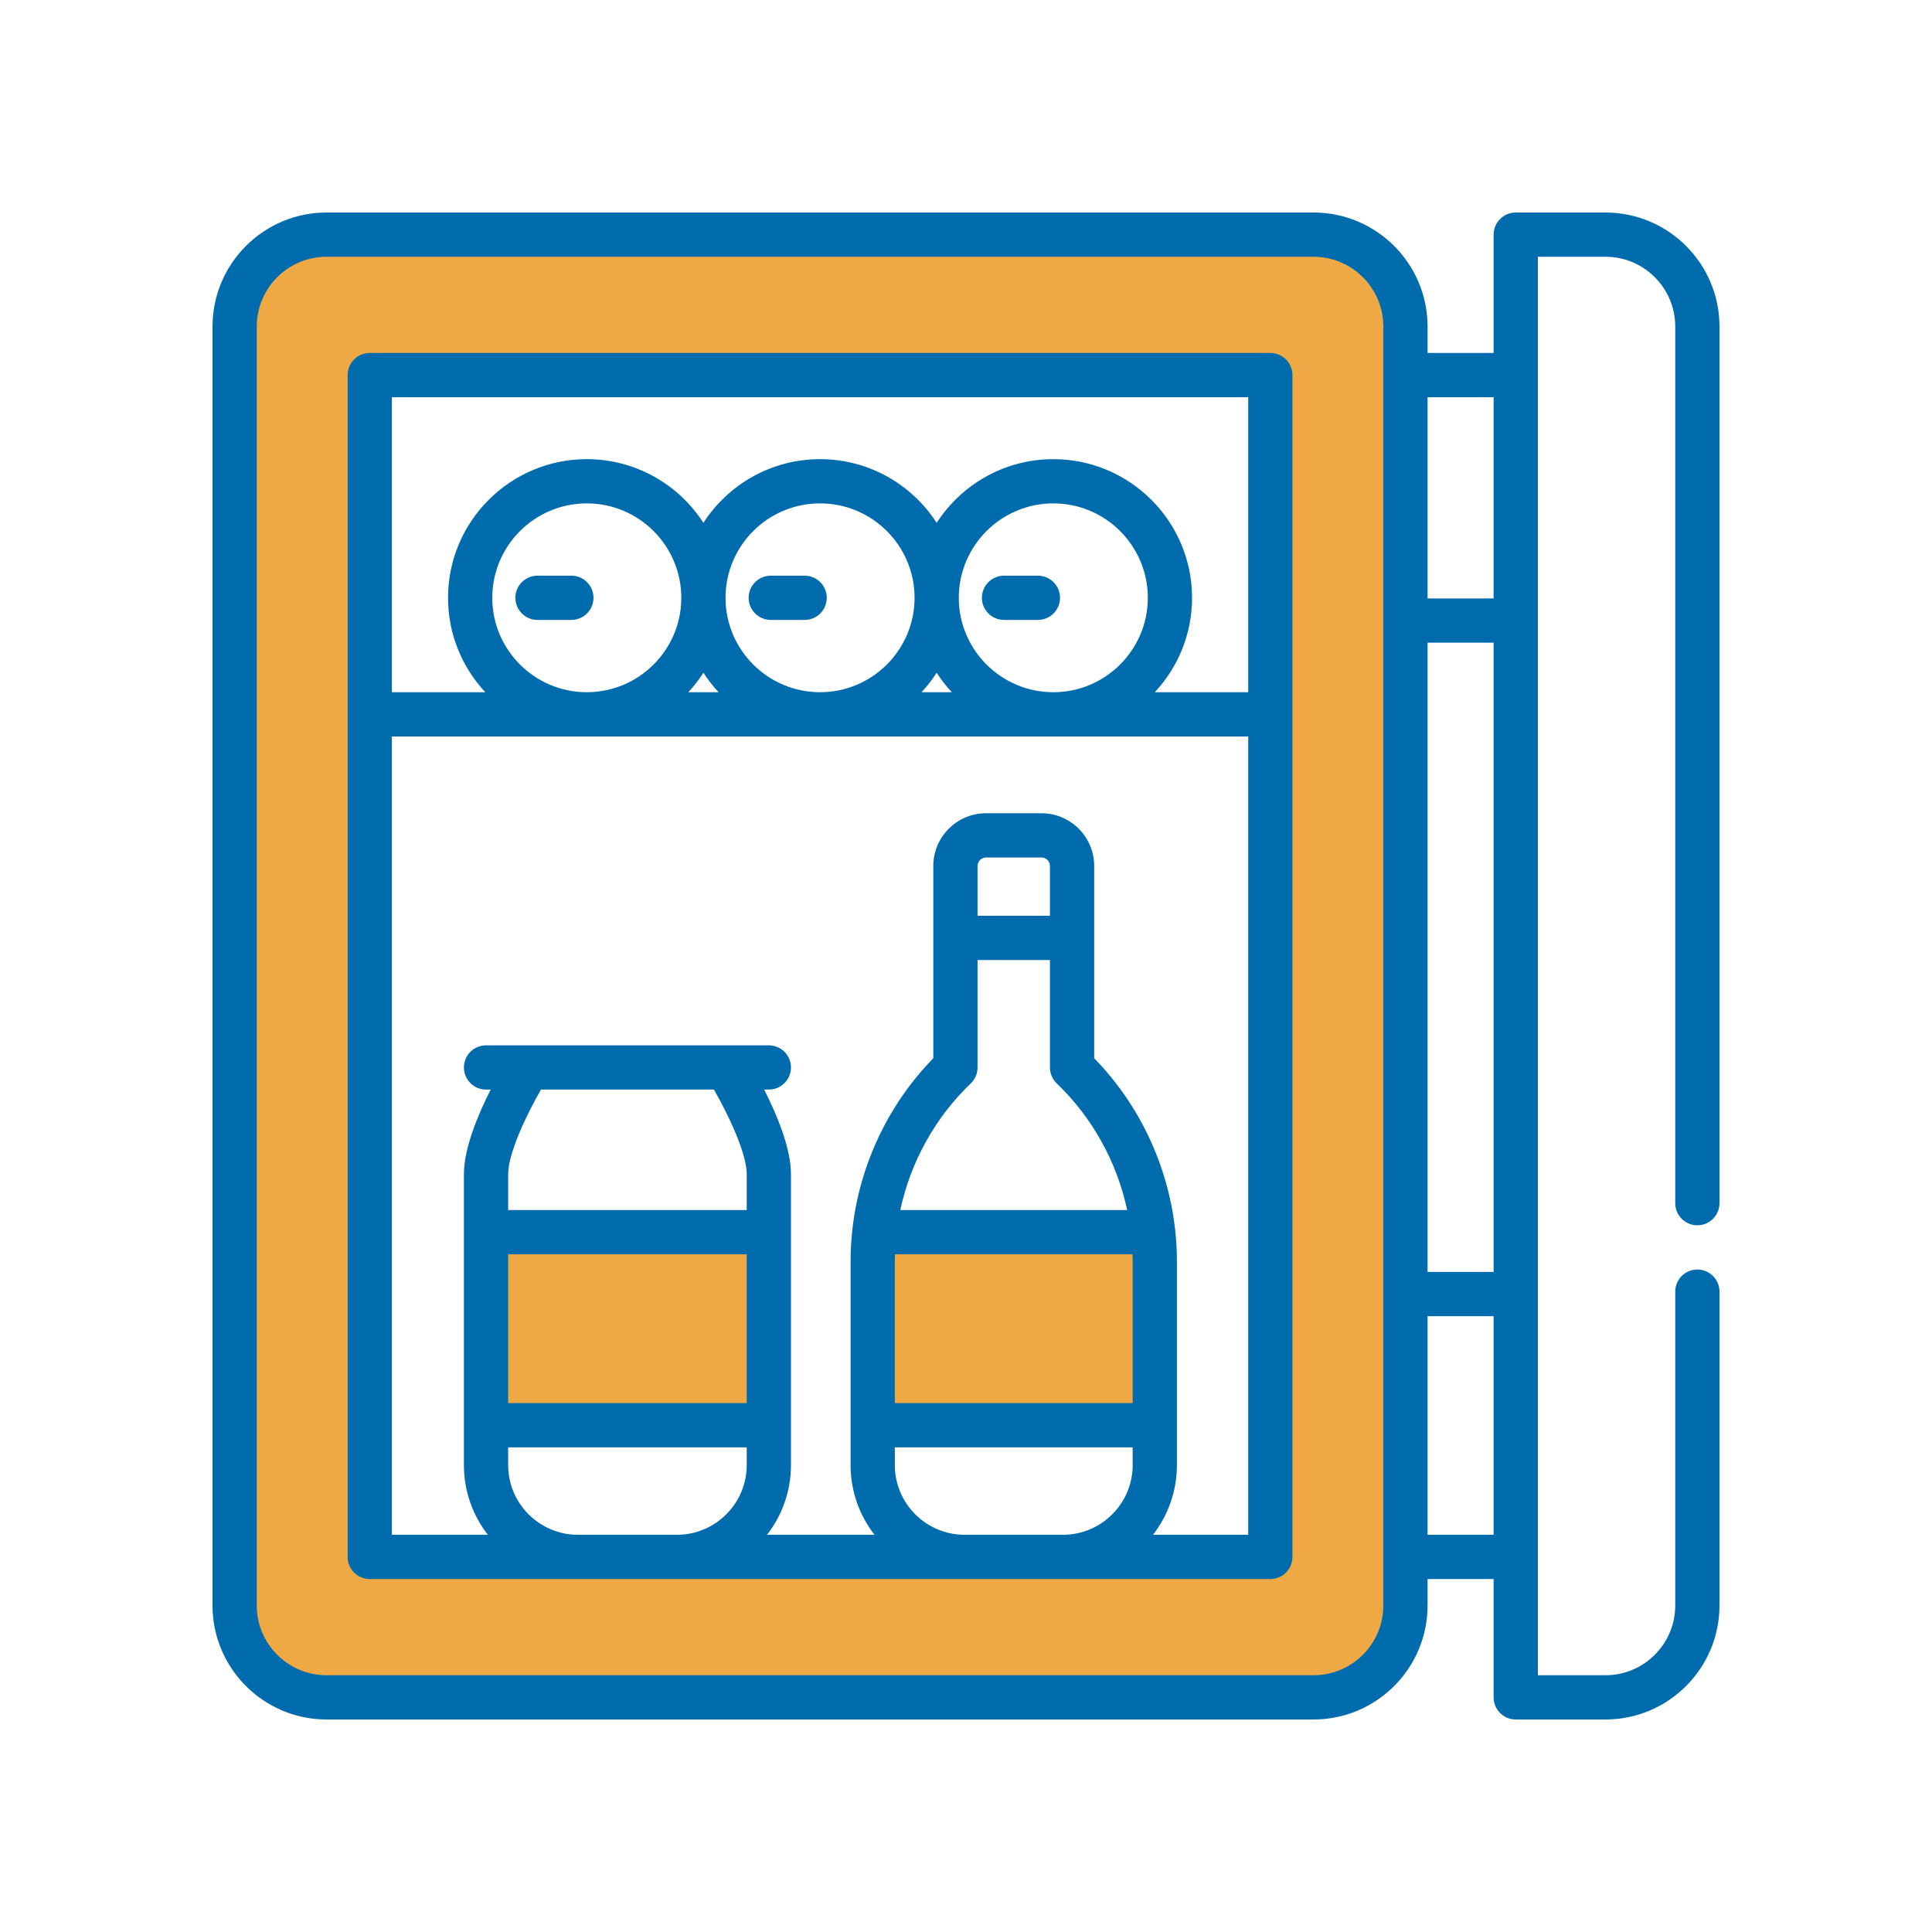 <?xml version="1.0" encoding="UTF-8"?> <svg xmlns="http://www.w3.org/2000/svg" width="100" height="100" viewBox="0 0 100 100" fill="none"><g clip-path="url(#clip0_2004_8)"><rect x="12.902" y="13.854" width="6.659" height="72.293" fill="#EEA944"></rect><rect x="71.878" y="12.902" width="6.659" height="58.024" transform="rotate(90 71.878 12.902)" fill="#EEA944"></rect><rect x="71.878" y="86.146" width="6.659" height="72.293" transform="rotate(-180 71.878 86.146)" fill="#EEA944"></rect><rect x="12.902" y="87.098" width="6.659" height="58.024" transform="rotate(-90 12.902 87.098)" fill="#EEA944"></rect><rect x="26.22" y="64.268" width="13.317" height="9.512" fill="#EEA944"></rect><rect x="46.195" y="64.268" width="13.317" height="9.512" fill="#EEA944"></rect><path d="M65.752 18.269H19.139C18.507 18.269 17.994 18.782 17.994 19.414V72.903C17.994 73.535 18.507 74.048 19.139 74.048C19.772 74.048 20.284 73.535 20.284 72.903V38.119H64.607V79.441H59.678C60.453 78.443 60.916 77.191 60.916 75.832V65.281C60.916 64.747 60.886 64.216 60.83 63.688C60.828 63.665 60.825 63.643 60.822 63.621C60.449 60.309 58.974 57.171 56.635 54.775V48.545V44.823C56.635 43.318 55.41 42.093 53.904 42.093H51.038C49.533 42.093 48.308 43.318 48.308 44.823V48.545V54.774C45.97 57.17 44.494 60.306 44.121 63.617C44.118 63.641 44.115 63.666 44.113 63.69C44.056 64.217 44.026 64.748 44.026 65.281V75.832C44.026 77.191 44.49 78.443 45.265 79.441H39.701C40.477 78.443 40.94 77.191 40.94 75.832V60.773C40.94 59.428 40.208 57.686 39.554 56.396H39.795C40.427 56.396 40.94 55.884 40.94 55.251C40.94 54.619 40.427 54.106 39.795 54.106H37.601H27.352H25.157C24.525 54.106 24.012 54.619 24.012 55.251C24.012 55.884 24.525 56.396 25.157 56.396H25.398C24.744 57.686 24.012 59.428 24.012 60.773V75.832C24.012 77.191 24.476 78.443 25.251 79.441H20.284V66.067C20.284 65.435 19.772 64.922 19.139 64.922C18.507 64.922 17.994 65.435 17.994 66.067V80.586C17.994 81.218 18.507 81.731 19.139 81.731H29.915H35.037H49.928H55.014H65.752C66.384 81.731 66.896 81.218 66.896 80.586V19.414C66.897 18.782 66.384 18.269 65.752 18.269ZM46.316 65.281C46.316 65.161 46.322 65.042 46.325 64.922H58.618C58.621 65.042 58.627 65.161 58.627 65.281V72.625H46.316L46.316 65.281ZM50.598 44.823C50.598 44.581 50.795 44.383 51.038 44.383H53.904C54.147 44.383 54.345 44.581 54.345 44.823V47.4H50.598L50.598 44.823ZM50.245 56.078C50.47 55.862 50.598 55.563 50.598 55.251V49.69H54.345V55.251C54.345 55.563 54.472 55.862 54.698 56.078C56.548 57.851 57.812 60.153 58.343 62.633H46.599C47.13 60.153 48.394 57.851 50.245 56.078ZM26.302 64.922H38.65V72.625H26.302V64.922ZM36.952 56.396C37.711 57.713 38.65 59.698 38.65 60.773V62.633H26.302V60.773C26.302 59.698 27.242 57.713 28 56.396H36.952ZM29.915 79.441C27.923 79.441 26.302 77.822 26.302 75.832V74.915H38.65V75.832C38.65 77.822 37.029 79.441 35.037 79.441H29.915ZM49.929 79.441C47.937 79.441 46.316 77.822 46.316 75.832V74.915H58.627V75.832C58.627 77.822 57.006 79.441 55.014 79.441H49.929ZM25.48 30.942C25.48 28.247 27.674 26.055 30.372 26.055C33.07 26.055 35.264 28.247 35.264 30.942C35.264 33.637 33.07 35.829 30.372 35.829C27.674 35.829 25.48 33.637 25.48 30.942ZM54.519 35.829C51.822 35.829 49.627 33.637 49.627 30.942C49.627 28.247 51.822 26.055 54.519 26.055C57.217 26.055 59.411 28.247 59.411 30.942C59.411 33.637 57.217 35.829 54.519 35.829ZM49.267 35.829H47.698C47.988 35.518 48.251 35.181 48.482 34.822C48.714 35.181 48.976 35.518 49.267 35.829ZM42.446 35.829C39.748 35.829 37.553 33.637 37.553 30.942C37.553 28.247 39.748 26.055 42.446 26.055C45.143 26.055 47.338 28.247 47.338 30.942C47.338 33.637 45.143 35.829 42.446 35.829ZM37.193 35.829H35.624C35.915 35.518 36.177 35.181 36.409 34.822C36.641 35.181 36.903 35.518 37.193 35.829ZM59.772 35.829C60.967 34.547 61.701 32.829 61.701 30.942C61.701 26.985 58.479 23.766 54.519 23.766C51.989 23.766 49.762 25.081 48.482 27.062C47.203 25.081 44.976 23.766 42.446 23.766C39.915 23.766 37.688 25.081 36.409 27.062C35.129 25.081 32.902 23.766 30.372 23.766C26.412 23.766 23.19 26.985 23.19 30.942C23.19 32.829 23.924 34.547 25.119 35.829H20.284V20.559H64.607V35.829H59.772Z" fill="#006BAD"></path><path d="M29.574 29.797H27.821C27.188 29.797 26.676 30.31 26.676 30.942C26.676 31.575 27.188 32.087 27.821 32.087H29.574C30.207 32.087 30.719 31.575 30.719 30.942C30.719 30.31 30.207 29.797 29.574 29.797Z" fill="#006BAD"></path><path d="M41.648 29.797H39.894C39.262 29.797 38.749 30.31 38.749 30.942C38.749 31.575 39.262 32.087 39.894 32.087H41.648C42.28 32.087 42.793 31.575 42.793 30.942C42.793 30.31 42.28 29.797 41.648 29.797Z" fill="#006BAD"></path><path d="M53.722 29.797H51.968C51.336 29.797 50.823 30.31 50.823 30.942C50.823 31.575 51.336 32.087 51.968 32.087H53.722C54.354 32.087 54.867 31.575 54.867 30.942C54.866 30.31 54.354 29.797 53.722 29.797Z" fill="#006BAD"></path><path d="M87.855 63.421C88.487 63.421 89 62.908 89 62.276V16.9C89 13.647 86.353 11 83.1 11H78.454C77.822 11 77.309 11.512 77.309 12.145V18.269H73.891V16.9C73.891 13.647 71.244 11 67.99 11H16.9C13.647 11 11 13.647 11 16.9V83.1C11 86.353 13.647 89 16.9 89H67.99C71.244 89 73.891 86.353 73.891 83.1V81.731H77.309V87.855C77.309 88.487 77.822 89 78.454 89H83.1C86.353 89 89 86.353 89 83.1V66.855C89 66.223 88.487 65.71 87.855 65.71C87.223 65.71 86.71 66.223 86.71 66.855V83.1C86.71 85.091 85.091 86.71 83.099 86.71H79.599V13.29H83.1C85.091 13.29 86.71 14.909 86.71 16.9V62.276C86.71 62.908 87.223 63.421 87.855 63.421ZM77.309 20.559V30.976H73.891V20.559H77.309ZM71.601 83.1C71.601 85.091 69.982 86.71 67.99 86.71H16.9C14.909 86.71 13.29 85.091 13.29 83.1V16.9C13.29 14.909 14.909 13.29 16.9 13.29H67.99C69.981 13.29 71.601 14.909 71.601 16.9V40.949C71.601 41.581 72.114 42.093 72.746 42.093C73.379 42.093 73.891 41.581 73.891 40.949V33.265H77.309V65.834H73.891V36.016C73.891 35.383 73.379 34.871 72.746 34.871C72.114 34.871 71.601 35.383 71.601 36.016V83.1ZM73.891 79.441V68.124H77.309V79.441H73.891Z" fill="#006BAD"></path></g><defs><clipPath id="clip0_2004_8"><rect width="78" height="78" fill="white" transform="translate(11 11)"></rect></clipPath></defs></svg> 